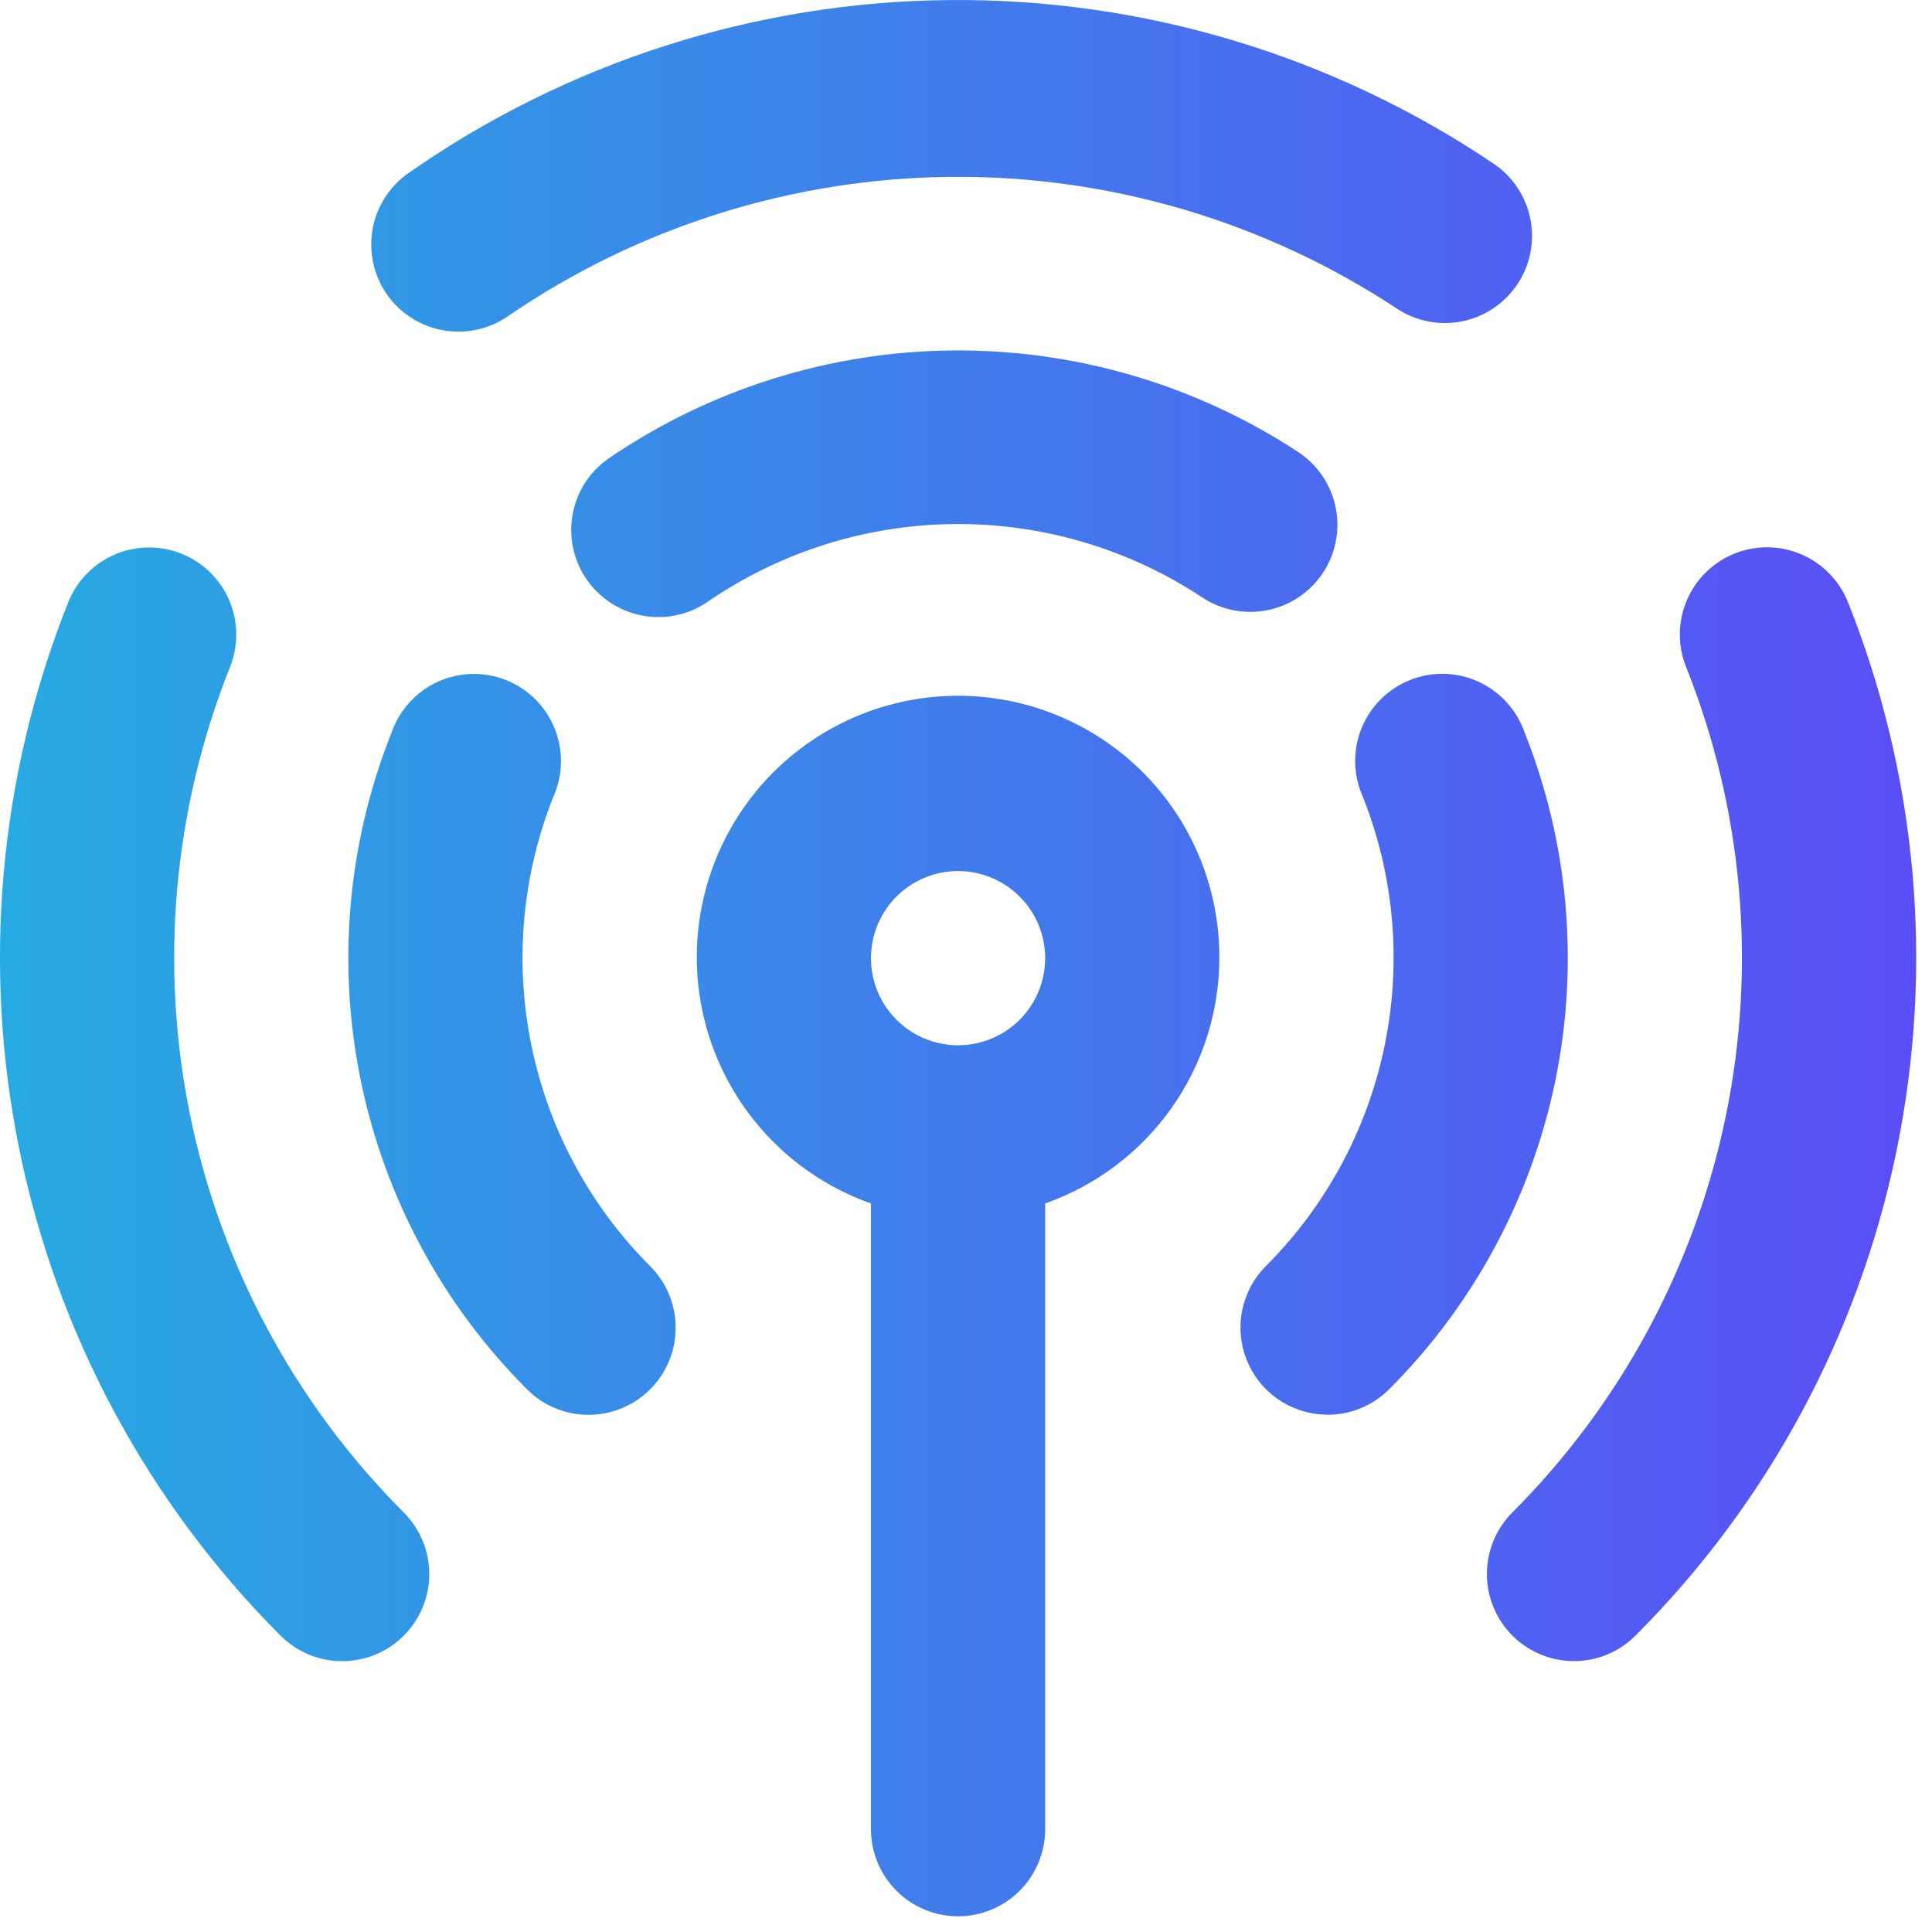 <svg width="41" height="41" viewBox="0 0 41 41" fill="none" xmlns="http://www.w3.org/2000/svg">
<path d="M25.877 20.334C25.881 19.316 25.606 18.317 25.08 17.445C24.554 16.574 23.799 15.864 22.896 15.394C21.994 14.923 20.98 14.71 19.964 14.777C18.949 14.845 17.972 15.19 17.14 15.776C16.308 16.362 15.653 17.165 15.247 18.099C14.841 19.032 14.7 20.059 14.838 21.067C14.977 22.075 15.39 23.025 16.033 23.814C16.676 24.603 17.524 25.2 18.483 25.539V38.818C18.483 39.308 18.678 39.779 19.025 40.125C19.371 40.472 19.842 40.667 20.332 40.667C20.822 40.667 21.292 40.472 21.639 40.125C21.985 39.779 22.18 39.308 22.18 38.818V25.539C23.259 25.159 24.193 24.455 24.855 23.523C25.517 22.591 25.874 21.477 25.877 20.334ZM20.332 22.182C19.966 22.182 19.609 22.074 19.305 21.87C19.001 21.667 18.764 21.379 18.624 21.041C18.484 20.703 18.448 20.331 18.519 19.973C18.59 19.614 18.766 19.285 19.025 19.026C19.283 18.768 19.613 18.592 19.971 18.521C20.33 18.449 20.701 18.486 21.039 18.626C21.377 18.766 21.666 19.003 21.869 19.307C22.072 19.611 22.18 19.968 22.18 20.334C22.18 20.824 21.985 21.294 21.639 21.641C21.292 21.987 20.822 22.182 20.332 22.182ZM12.491 30.025C12.248 30.025 12.007 29.978 11.783 29.885C11.559 29.792 11.355 29.655 11.184 29.483C9.393 27.692 8.167 25.415 7.657 22.934C7.148 20.453 7.377 17.878 8.317 15.526C8.401 15.292 8.531 15.077 8.7 14.895C8.868 14.712 9.072 14.566 9.299 14.464C9.525 14.362 9.77 14.307 10.019 14.302C10.267 14.297 10.514 14.342 10.745 14.434C10.975 14.527 11.185 14.665 11.361 14.84C11.537 15.016 11.676 15.225 11.769 15.455C11.863 15.685 11.909 15.932 11.905 16.18C11.901 16.429 11.847 16.674 11.746 16.901C11.076 18.581 10.914 20.421 11.279 22.193C11.643 23.964 12.519 25.59 13.797 26.87C14.056 27.128 14.232 27.458 14.303 27.816C14.374 28.175 14.338 28.546 14.198 28.884C14.058 29.222 13.821 29.51 13.517 29.713C13.213 29.916 12.856 30.025 12.491 30.025ZM13.973 13.095C13.58 13.095 13.197 12.97 12.879 12.738C12.562 12.506 12.327 12.179 12.208 11.804C12.09 11.429 12.094 11.026 12.22 10.653C12.346 10.281 12.588 9.958 12.91 9.733C15.065 8.259 17.61 7.46 20.22 7.437C22.83 7.415 25.389 8.169 27.569 9.605C27.975 9.88 28.255 10.304 28.348 10.786C28.441 11.267 28.339 11.765 28.065 12.172C27.79 12.578 27.366 12.858 26.884 12.951C26.403 13.044 25.904 12.943 25.498 12.668C23.942 11.643 22.116 11.104 20.252 11.121C18.389 11.137 16.572 11.708 15.034 12.76C14.723 12.979 14.353 13.096 13.973 13.095ZM7.261 35.252C7.019 35.253 6.778 35.205 6.554 35.112C6.33 35.019 6.126 34.883 5.954 34.711C3.142 31.896 1.217 28.319 0.416 24.421C-0.385 20.523 -0.026 16.477 1.448 12.781C1.63 12.325 1.986 11.961 2.436 11.768C2.887 11.574 3.396 11.568 3.852 11.75C4.307 11.932 4.672 12.288 4.865 12.739C5.058 13.19 5.064 13.699 4.882 14.154C3.676 17.178 3.382 20.489 4.037 23.678C4.692 26.867 6.268 29.794 8.568 32.097C8.827 32.356 9.003 32.685 9.074 33.044C9.145 33.402 9.109 33.774 8.969 34.111C8.829 34.449 8.592 34.738 8.288 34.941C7.984 35.144 7.627 35.252 7.261 35.252ZM28.173 30.021C27.808 30.021 27.45 29.913 27.146 29.71C26.842 29.507 26.605 29.218 26.466 28.88C26.326 28.543 26.289 28.171 26.36 27.812C26.432 27.454 26.608 27.125 26.866 26.866C28.144 25.587 29.02 23.961 29.384 22.19C29.749 20.419 29.587 18.579 28.918 16.899C28.817 16.672 28.763 16.427 28.759 16.178C28.755 15.93 28.801 15.683 28.894 15.453C28.988 15.223 29.127 15.014 29.303 14.838C29.479 14.663 29.688 14.525 29.919 14.433C30.15 14.34 30.396 14.295 30.645 14.3C30.893 14.305 31.138 14.36 31.365 14.462C31.591 14.564 31.795 14.711 31.964 14.893C32.133 15.075 32.263 15.29 32.347 15.524C33.286 17.875 33.516 20.451 33.007 22.931C32.497 25.412 31.272 27.689 29.482 29.48C29.31 29.652 29.106 29.789 28.882 29.882C28.657 29.976 28.416 30.023 28.173 30.023V30.021ZM33.404 35.251C33.038 35.251 32.681 35.143 32.377 34.94C32.072 34.737 31.835 34.448 31.695 34.11C31.555 33.773 31.518 33.401 31.59 33.042C31.661 32.684 31.837 32.354 32.096 32.095C34.396 29.792 35.971 26.865 36.626 23.676C37.281 20.487 36.988 17.176 35.781 14.152C35.599 13.697 35.605 13.188 35.798 12.737C35.991 12.286 36.355 11.93 36.811 11.747C37.266 11.565 37.776 11.571 38.227 11.764C38.678 11.957 39.033 12.322 39.216 12.777C40.69 16.473 41.05 20.52 40.248 24.418C39.448 28.316 37.522 31.894 34.709 34.709C34.538 34.881 34.334 35.017 34.11 35.11C33.886 35.203 33.645 35.251 33.402 35.251H33.404ZM9.731 7.038C9.337 7.038 8.954 6.914 8.636 6.682C8.319 6.45 8.083 6.122 7.965 5.747C7.846 5.372 7.85 4.969 7.976 4.596C8.102 4.224 8.344 3.901 8.666 3.675C12.035 1.318 16.039 0.037 20.151 0.001C24.262 -0.035 28.288 1.176 31.698 3.474C32.105 3.748 32.385 4.173 32.478 4.654C32.572 5.136 32.47 5.635 32.195 6.041C32.059 6.242 31.885 6.415 31.683 6.549C31.48 6.683 31.253 6.775 31.015 6.822C30.533 6.915 30.034 6.813 29.628 6.538C26.826 4.694 23.538 3.724 20.184 3.753C16.829 3.783 13.559 4.809 10.79 6.703C10.48 6.921 10.11 7.038 9.731 7.038Z" fill="url(#paint0_linear_1_5)"/>
<defs>
<linearGradient id="paint0_linear_1_5" x1="-0.001" y1="20.334" x2="40.665" y2="20.334" gradientUnits="userSpaceOnUse">
<stop stop-color="#27AAE1"/>
<stop offset="1" stop-color="#5A4EF6"/>
</linearGradient>
</defs>
</svg>
